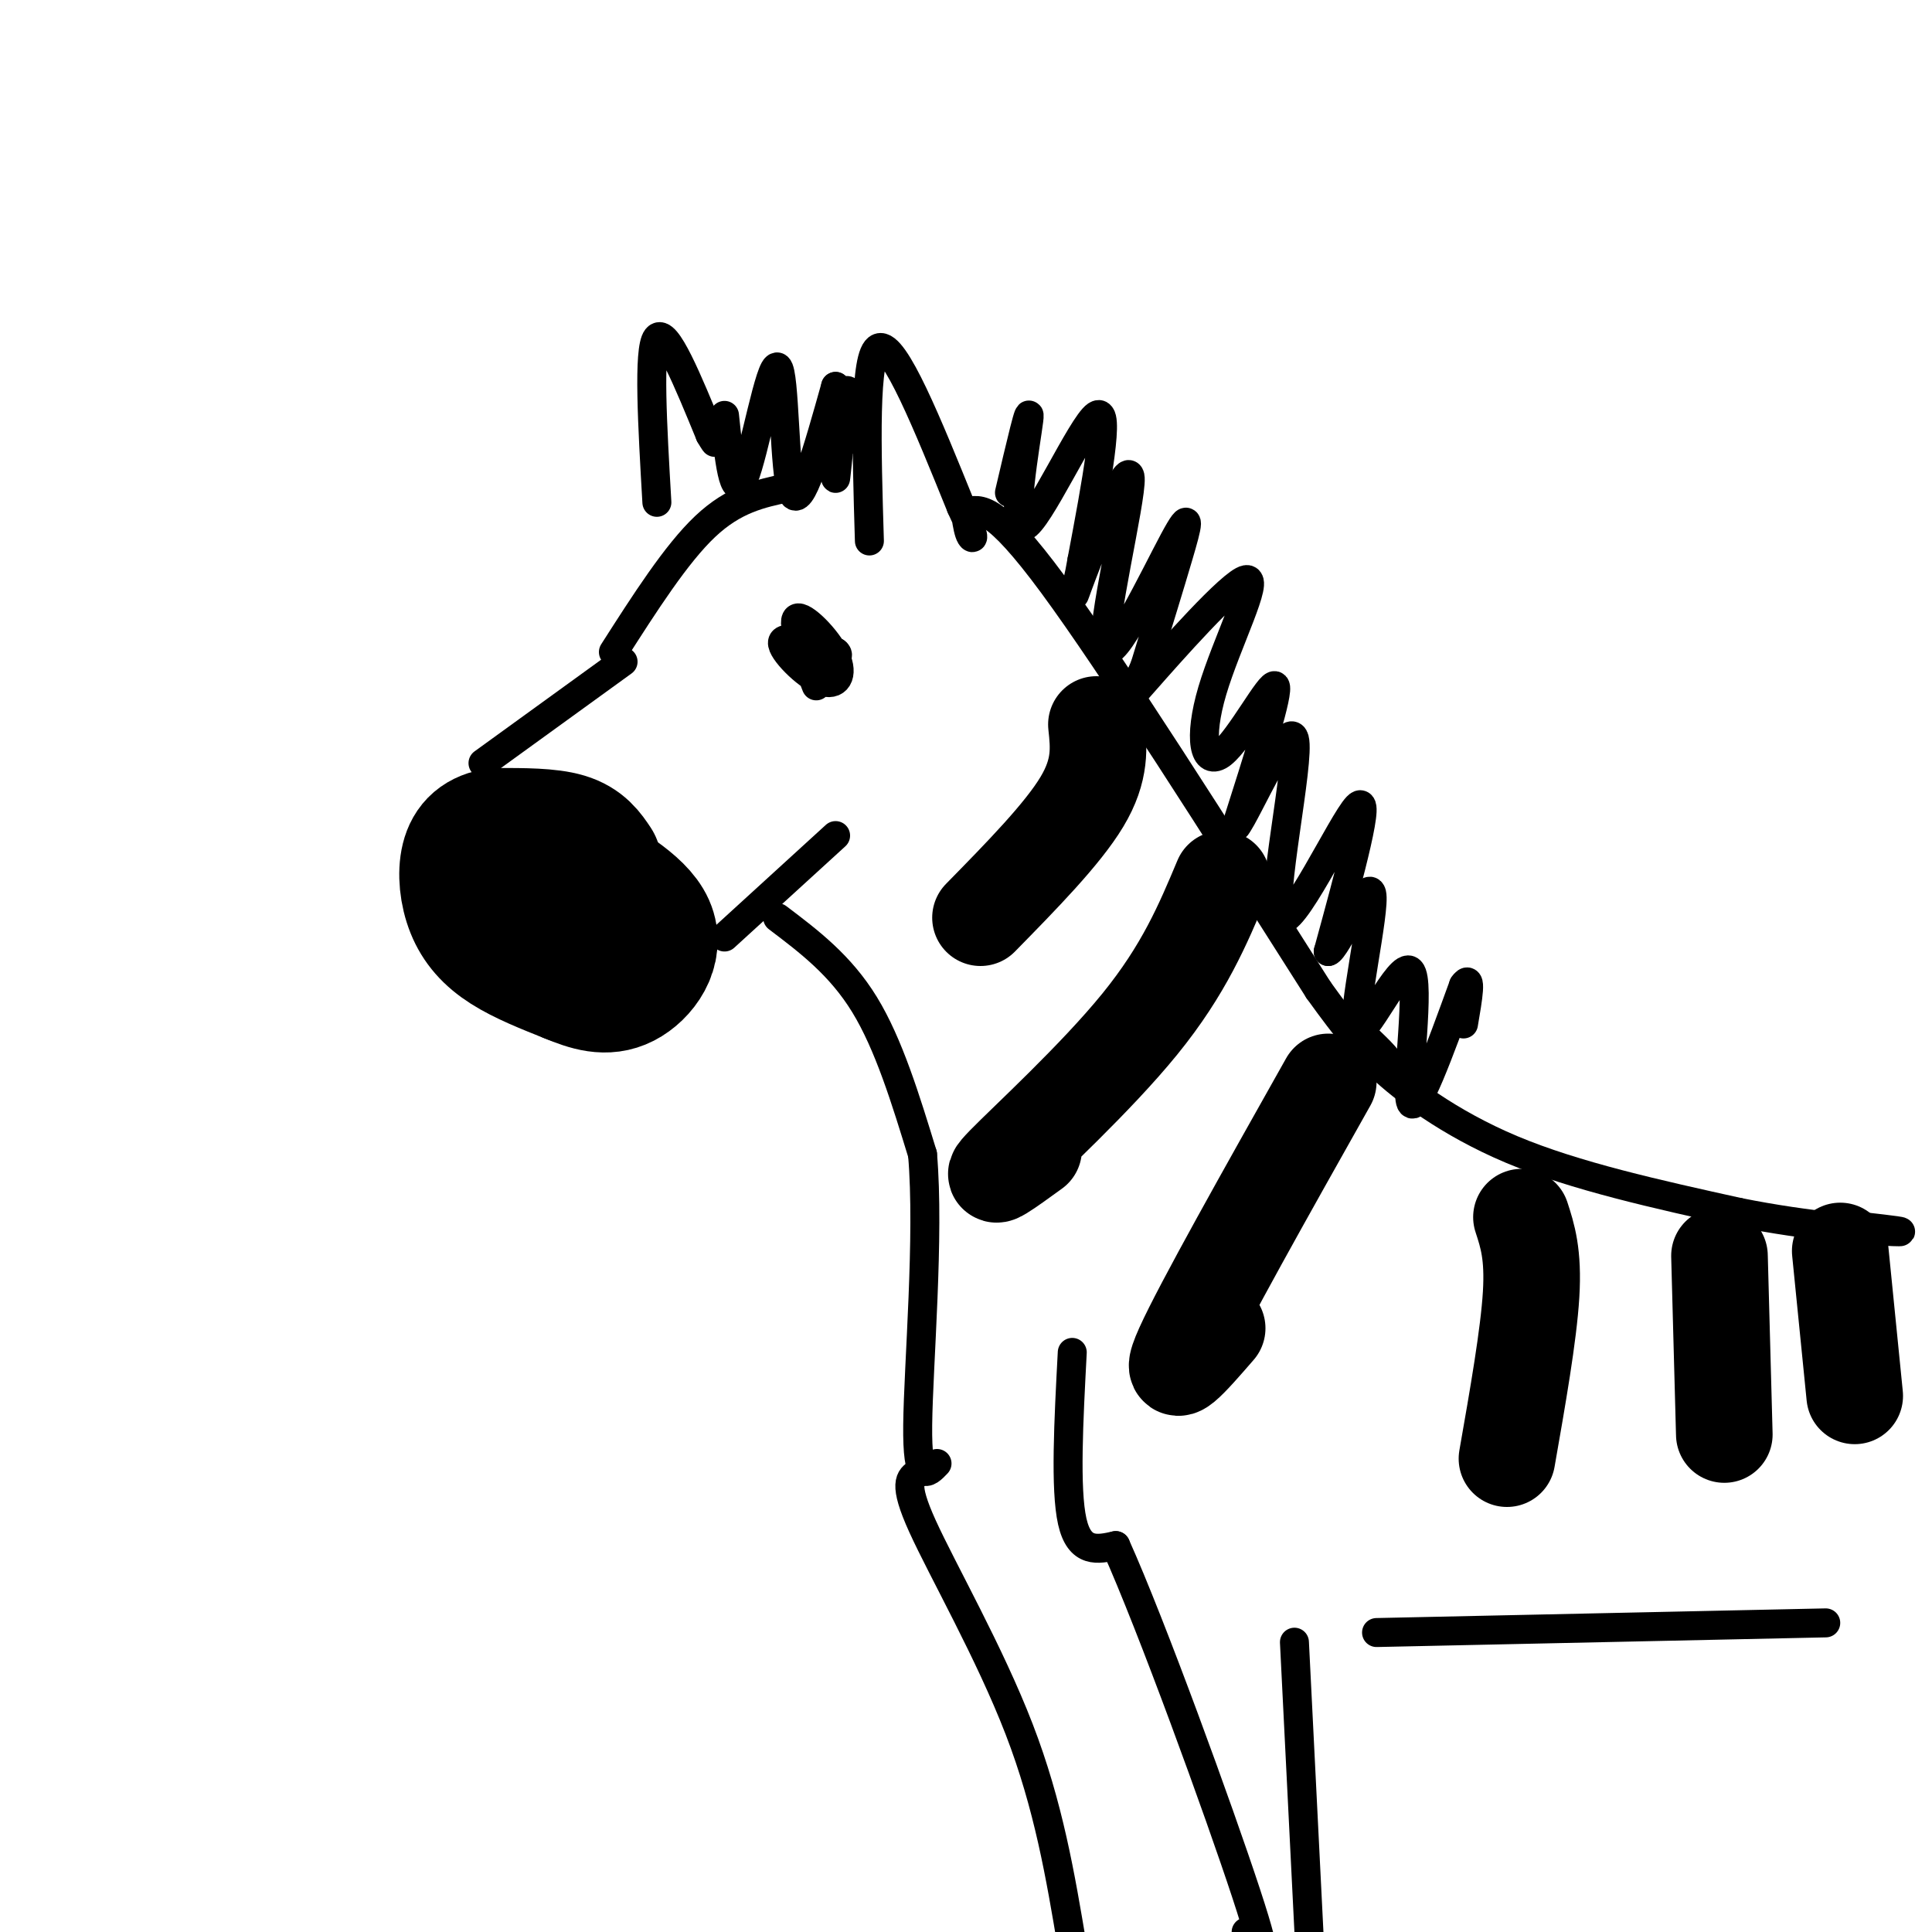 <svg viewBox='0 0 400 400' version='1.1' xmlns='http://www.w3.org/2000/svg' xmlns:xlink='http://www.w3.org/1999/xlink'><g fill='none' stroke='#000000' stroke-width='28' stroke-linecap='round' stroke-linejoin='round'><path d='M123,179c-1.333,-2.000 -2.667,-4.000 -6,-5c-3.333,-1.000 -8.667,-1.000 -14,-1'/><path d='M103,173c-3.515,0.480 -5.303,2.180 -6,5c-0.697,2.820 -0.303,6.759 1,10c1.303,3.241 3.515,5.783 7,8c3.485,2.217 8.242,4.108 13,6'/><path d='M118,202c4.000,1.655 7.500,2.792 11,1c3.500,-1.792 7.000,-6.512 5,-11c-2.000,-4.488 -9.500,-8.744 -17,-13'/><path d='M117,179c-4.333,-2.000 -6.667,-0.500 -9,1'/></g>
<g fill='none' stroke='#000000' stroke-width='6' stroke-linecap='round' stroke-linejoin='round'><path d='M100,158c0.000,0.000 29.000,-21.000 29,-21'/><path d='M150,194c0.000,0.000 23.000,-21.000 23,-21'/><path d='M127,135c6.500,-10.167 13.000,-20.333 19,-26c6.000,-5.667 11.500,-6.833 17,-8'/><path d='M163,101c3.333,-1.500 3.167,-1.250 3,-1'/><path d='M180,112c-0.583,-19.417 -1.167,-38.833 2,-40c3.167,-1.167 10.083,15.917 17,33'/><path d='M199,105c3.133,6.644 2.467,6.756 2,6c-0.467,-0.756 -0.733,-2.378 -1,-4'/><path d='M136,104c-0.917,-15.833 -1.833,-31.667 0,-34c1.833,-2.333 6.417,8.833 11,20'/><path d='M147,90c1.833,3.167 0.917,1.083 0,-1'/><path d='M150,86c0.935,9.000 1.869,18.000 4,13c2.131,-5.000 5.458,-24.000 7,-23c1.542,1.000 1.298,22.000 3,26c1.702,4.000 5.351,-9.000 9,-22'/><path d='M173,80c1.286,2.012 -0.000,18.042 0,19c0.000,0.958 1.286,-13.155 2,-17c0.714,-3.845 0.857,2.577 1,9'/><path d='M200,106c2.917,-0.750 5.833,-1.500 18,15c12.167,16.500 33.583,50.250 55,84'/><path d='M273,205c12.111,16.889 14.889,17.111 15,16c0.111,-1.111 -2.444,-3.556 -5,-6'/><path d='M209,102c2.268,-9.690 4.536,-19.381 4,-15c-0.536,4.381 -3.875,22.833 -1,22c2.875,-0.833 11.964,-20.952 15,-23c3.036,-2.048 0.018,13.976 -3,30'/><path d='M224,116c-1.210,7.197 -2.737,10.191 0,3c2.737,-7.191 9.736,-24.565 10,-20c0.264,4.565 -6.208,31.069 -5,35c1.208,3.931 10.094,-14.711 14,-22c3.906,-7.289 2.830,-3.225 1,3c-1.830,6.225 -4.415,14.613 -7,23'/><path d='M237,138c-2.465,5.807 -5.129,8.824 0,3c5.129,-5.824 18.051,-20.489 21,-21c2.949,-0.511 -4.076,13.131 -7,23c-2.924,9.869 -1.749,15.965 2,13c3.749,-2.965 10.071,-14.990 11,-14c0.929,0.990 -3.536,14.995 -8,29'/><path d='M256,171c1.936,-2.295 10.777,-22.533 12,-18c1.223,4.533 -5.171,33.836 -3,37c2.171,3.164 12.906,-19.810 16,-23c3.094,-3.190 -1.453,13.405 -6,30'/><path d='M275,197c1.480,-0.107 8.181,-15.374 9,-12c0.819,3.374 -4.244,25.389 -3,28c1.244,2.611 8.797,-14.182 11,-12c2.203,2.182 -0.942,23.338 0,27c0.942,3.662 5.971,-10.169 11,-24'/><path d='M303,204c1.833,-2.667 0.917,2.667 0,8'/><path d='M283,215c-0.689,0.933 -1.378,1.867 3,6c4.378,4.133 13.822,11.467 27,17c13.178,5.533 30.089,9.267 47,13'/><path d='M360,251c14.689,2.956 27.911,3.844 32,4c4.089,0.156 -0.956,-0.422 -6,-1'/><path d='M161,190c6.500,4.917 13.000,9.833 18,18c5.000,8.167 8.500,19.583 12,31'/><path d='M191,239c1.467,16.911 -0.867,43.689 -1,56c-0.133,12.311 1.933,10.156 4,8'/><path d='M222,280c-0.750,14.167 -1.500,28.333 0,35c1.500,6.667 5.250,5.833 9,5'/><path d='M231,320c7.400,16.422 21.400,54.978 27,72c5.600,17.022 2.800,12.511 0,8'/><path d='M268,340c0.000,0.000 3.000,60.000 3,60'/><path d='M190,305c-1.556,0.978 -3.111,1.956 1,11c4.111,9.044 13.889,26.156 20,42c6.111,15.844 8.556,30.422 11,45'/><path d='M285,338c0.000,0.000 93.000,-2.000 93,-2'/><path d='M169,142c-2.606,-6.604 -5.212,-13.209 -4,-14c1.212,-0.791 6.242,4.231 8,8c1.758,3.769 0.242,6.284 -3,5c-3.242,-1.284 -8.212,-6.367 -8,-8c0.212,-1.633 5.606,0.183 11,2'/><path d='M173,135c1.311,0.889 -0.911,2.111 -2,2c-1.089,-0.111 -1.044,-1.556 -1,-3'/></g>
<g fill='none' stroke='#000000' stroke-width='20' stroke-linecap='round' stroke-linejoin='round'><path d='M227,150c0.500,4.667 1.000,9.333 -3,16c-4.000,6.667 -12.500,15.333 -21,24'/><path d='M253,182c-3.933,9.378 -7.867,18.756 -17,30c-9.133,11.244 -23.467,24.356 -28,29c-4.533,4.644 0.733,0.822 6,-3'/><path d='M275,224c-13.083,23.250 -26.167,46.500 -30,55c-3.833,8.500 1.583,2.250 7,-4'/><path d='M315,252c1.250,3.833 2.500,7.667 2,16c-0.500,8.333 -2.750,21.167 -5,34'/><path d='M356,260c0.000,0.000 1.000,37.000 1,37'/><path d='M381,259c0.000,0.000 3.000,30.000 3,30'/></g>
</svg>